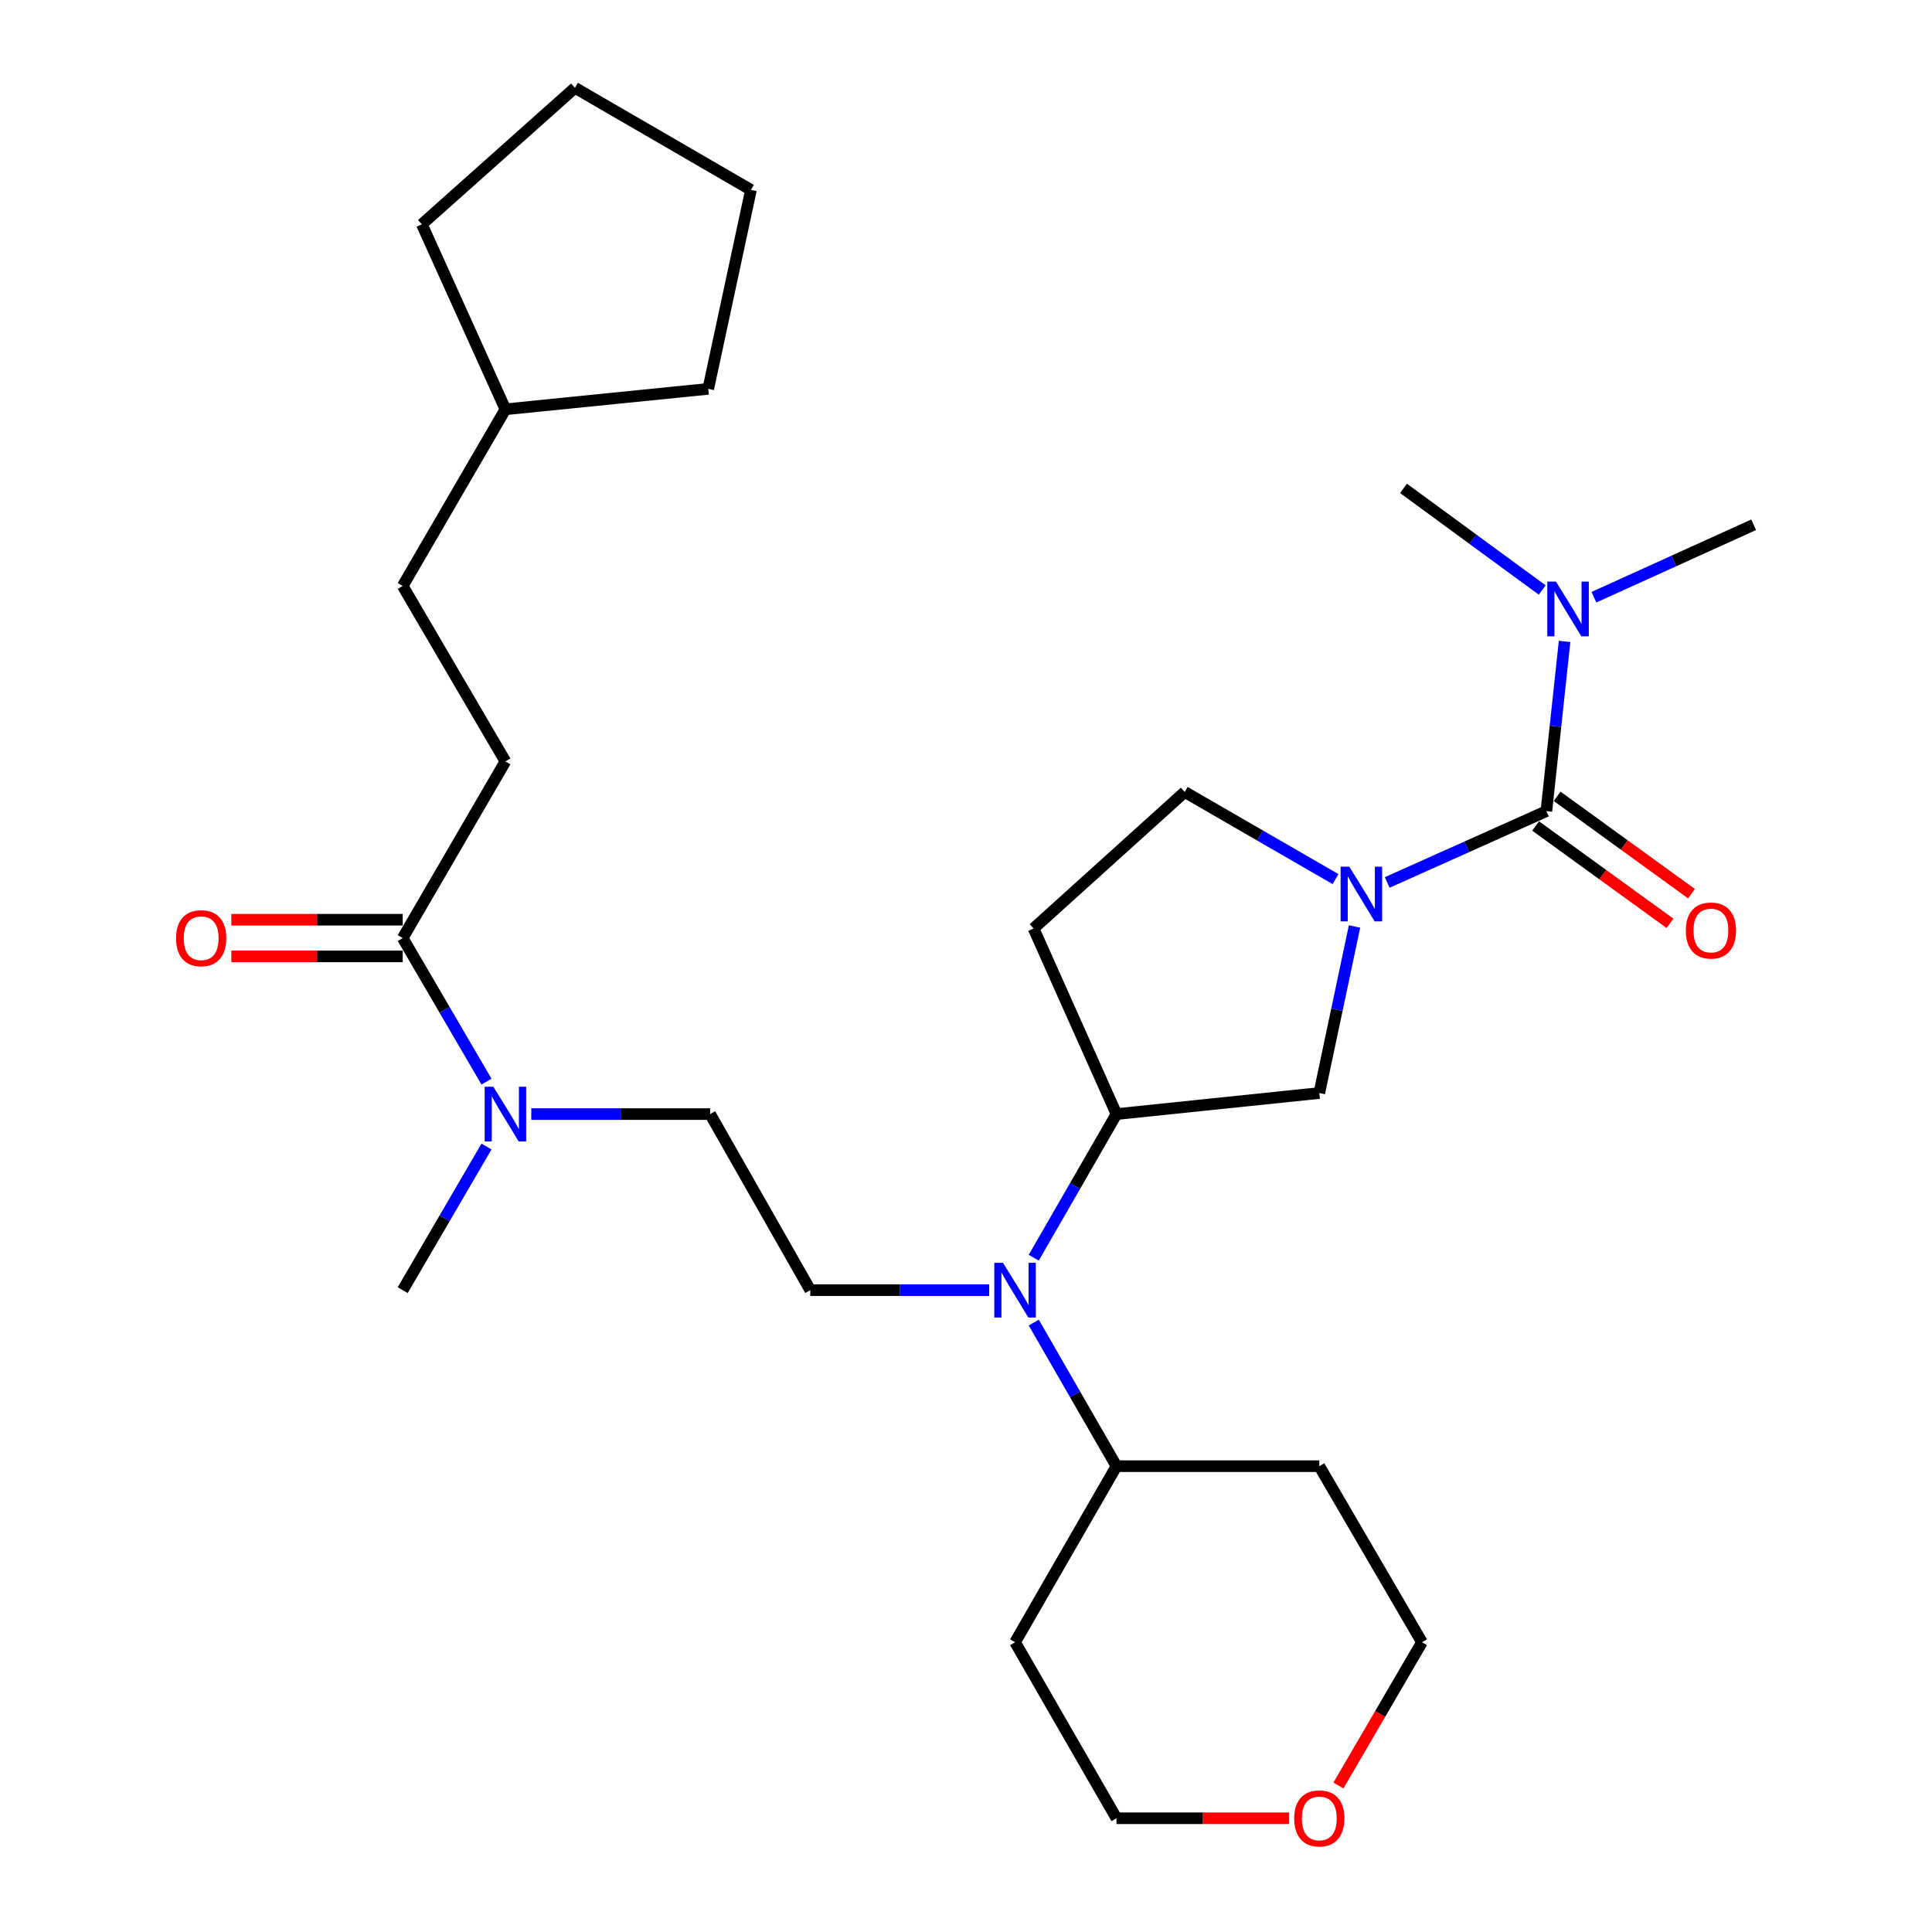 <?xml version='1.0' encoding='iso-8859-1'?>
<svg version='1.1' baseProfile='full'
              xmlns='http://www.w3.org/2000/svg'
                      xmlns:rdkit='http://www.rdkit.org/xml'
                      xmlns:xlink='http://www.w3.org/1999/xlink'
                  xml:space='preserve'
width='1000px' height='1000px' viewBox='0 0 1000 1000'>
<!-- END OF HEADER -->
<rect style='opacity:1.0;fill:#FFFFFF;stroke:none' width='1000' height='1000' x='0' y='0'> </rect>
<path class='bond-0' d='M 718.01,456.763 L 759.207,438.307' style='fill:none;fill-rule:evenodd;stroke:#0000FF;stroke-width:6px;stroke-linecap:butt;stroke-linejoin:miter;stroke-opacity:1' />
<path class='bond-0' d='M 759.207,438.307 L 800.403,419.85' style='fill:none;fill-rule:evenodd;stroke:#000000;stroke-width:6px;stroke-linecap:butt;stroke-linejoin:miter;stroke-opacity:1' />
<path class='bond-3' d='M 701.097,479.542 L 691.984,522.648' style='fill:none;fill-rule:evenodd;stroke:#0000FF;stroke-width:6px;stroke-linecap:butt;stroke-linejoin:miter;stroke-opacity:1' />
<path class='bond-3' d='M 691.984,522.648 L 682.871,565.755' style='fill:none;fill-rule:evenodd;stroke:#000000;stroke-width:6px;stroke-linecap:butt;stroke-linejoin:miter;stroke-opacity:1' />
<path class='bond-7' d='M 691.267,455.022 L 652.239,432.479' style='fill:none;fill-rule:evenodd;stroke:#0000FF;stroke-width:6px;stroke-linecap:butt;stroke-linejoin:miter;stroke-opacity:1' />
<path class='bond-7' d='M 652.239,432.479 L 613.211,409.936' style='fill:none;fill-rule:evenodd;stroke:#000000;stroke-width:6px;stroke-linecap:butt;stroke-linejoin:miter;stroke-opacity:1' />
<path class='bond-6' d='M 800.403,419.85 L 805.113,375.917' style='fill:none;fill-rule:evenodd;stroke:#000000;stroke-width:6px;stroke-linecap:butt;stroke-linejoin:miter;stroke-opacity:1' />
<path class='bond-6' d='M 805.113,375.917 L 809.823,331.983' style='fill:none;fill-rule:evenodd;stroke:#0000FF;stroke-width:6px;stroke-linecap:butt;stroke-linejoin:miter;stroke-opacity:1' />
<path class='bond-10' d='M 794.839,427.528 L 829.609,452.723' style='fill:none;fill-rule:evenodd;stroke:#000000;stroke-width:6px;stroke-linecap:butt;stroke-linejoin:miter;stroke-opacity:1' />
<path class='bond-10' d='M 829.609,452.723 L 864.378,477.919' style='fill:none;fill-rule:evenodd;stroke:#FF0000;stroke-width:6px;stroke-linecap:butt;stroke-linejoin:miter;stroke-opacity:1' />
<path class='bond-10' d='M 805.967,412.172 L 840.736,437.368' style='fill:none;fill-rule:evenodd;stroke:#000000;stroke-width:6px;stroke-linecap:butt;stroke-linejoin:miter;stroke-opacity:1' />
<path class='bond-10' d='M 840.736,437.368 L 875.505,462.563' style='fill:none;fill-rule:evenodd;stroke:#FF0000;stroke-width:6px;stroke-linecap:butt;stroke-linejoin:miter;stroke-opacity:1' />
<path class='bond-1' d='M 535.068,650.99 L 556.477,613.819' style='fill:none;fill-rule:evenodd;stroke:#0000FF;stroke-width:6px;stroke-linecap:butt;stroke-linejoin:miter;stroke-opacity:1' />
<path class='bond-1' d='M 556.477,613.819 L 577.886,576.648' style='fill:none;fill-rule:evenodd;stroke:#000000;stroke-width:6px;stroke-linecap:butt;stroke-linejoin:miter;stroke-opacity:1' />
<path class='bond-5' d='M 512.008,667.779 L 465.705,667.779' style='fill:none;fill-rule:evenodd;stroke:#0000FF;stroke-width:6px;stroke-linecap:butt;stroke-linejoin:miter;stroke-opacity:1' />
<path class='bond-5' d='M 465.705,667.779 L 419.402,667.779' style='fill:none;fill-rule:evenodd;stroke:#000000;stroke-width:6px;stroke-linecap:butt;stroke-linejoin:miter;stroke-opacity:1' />
<path class='bond-12' d='M 535.07,684.568 L 556.478,721.729' style='fill:none;fill-rule:evenodd;stroke:#0000FF;stroke-width:6px;stroke-linecap:butt;stroke-linejoin:miter;stroke-opacity:1' />
<path class='bond-12' d='M 556.478,721.729 L 577.886,758.889' style='fill:none;fill-rule:evenodd;stroke:#000000;stroke-width:6px;stroke-linecap:butt;stroke-linejoin:miter;stroke-opacity:1' />
<path class='bond-2' d='M 577.886,576.648 L 682.871,565.755' style='fill:none;fill-rule:evenodd;stroke:#000000;stroke-width:6px;stroke-linecap:butt;stroke-linejoin:miter;stroke-opacity:1' />
<path class='bond-29' d='M 577.886,576.648 L 534.975,480.587' style='fill:none;fill-rule:evenodd;stroke:#000000;stroke-width:6px;stroke-linecap:butt;stroke-linejoin:miter;stroke-opacity:1' />
<path class='bond-4' d='M 208.441,485.538 L 230.122,522.695' style='fill:none;fill-rule:evenodd;stroke:#000000;stroke-width:6px;stroke-linecap:butt;stroke-linejoin:miter;stroke-opacity:1' />
<path class='bond-4' d='M 230.122,522.695 L 251.802,559.851' style='fill:none;fill-rule:evenodd;stroke:#0000FF;stroke-width:6px;stroke-linecap:butt;stroke-linejoin:miter;stroke-opacity:1' />
<path class='bond-13' d='M 208.441,476.056 L 164.09,476.056' style='fill:none;fill-rule:evenodd;stroke:#000000;stroke-width:6px;stroke-linecap:butt;stroke-linejoin:miter;stroke-opacity:1' />
<path class='bond-13' d='M 164.09,476.056 L 119.738,476.056' style='fill:none;fill-rule:evenodd;stroke:#FF0000;stroke-width:6px;stroke-linecap:butt;stroke-linejoin:miter;stroke-opacity:1' />
<path class='bond-13' d='M 208.441,495.02 L 164.09,495.02' style='fill:none;fill-rule:evenodd;stroke:#000000;stroke-width:6px;stroke-linecap:butt;stroke-linejoin:miter;stroke-opacity:1' />
<path class='bond-13' d='M 164.09,495.02 L 119.738,495.02' style='fill:none;fill-rule:evenodd;stroke:#FF0000;stroke-width:6px;stroke-linecap:butt;stroke-linejoin:miter;stroke-opacity:1' />
<path class='bond-14' d='M 208.441,485.538 L 261.603,394.102' style='fill:none;fill-rule:evenodd;stroke:#000000;stroke-width:6px;stroke-linecap:butt;stroke-linejoin:miter;stroke-opacity:1' />
<path class='bond-11' d='M 419.402,667.779 L 367.568,576.648' style='fill:none;fill-rule:evenodd;stroke:#000000;stroke-width:6px;stroke-linecap:butt;stroke-linejoin:miter;stroke-opacity:1' />
<path class='bond-22' d='M 825,309.124 L 866.343,290.371' style='fill:none;fill-rule:evenodd;stroke:#0000FF;stroke-width:6px;stroke-linecap:butt;stroke-linejoin:miter;stroke-opacity:1' />
<path class='bond-22' d='M 866.343,290.371 L 907.685,271.617' style='fill:none;fill-rule:evenodd;stroke:#000000;stroke-width:6px;stroke-linecap:butt;stroke-linejoin:miter;stroke-opacity:1' />
<path class='bond-23' d='M 798.244,305.387 L 762.35,279.084' style='fill:none;fill-rule:evenodd;stroke:#0000FF;stroke-width:6px;stroke-linecap:butt;stroke-linejoin:miter;stroke-opacity:1' />
<path class='bond-23' d='M 762.35,279.084 L 726.455,252.78' style='fill:none;fill-rule:evenodd;stroke:#000000;stroke-width:6px;stroke-linecap:butt;stroke-linejoin:miter;stroke-opacity:1' />
<path class='bond-8' d='M 613.211,409.936 L 534.975,480.587' style='fill:none;fill-rule:evenodd;stroke:#000000;stroke-width:6px;stroke-linecap:butt;stroke-linejoin:miter;stroke-opacity:1' />
<path class='bond-9' d='M 274.992,576.648 L 321.28,576.648' style='fill:none;fill-rule:evenodd;stroke:#0000FF;stroke-width:6px;stroke-linecap:butt;stroke-linejoin:miter;stroke-opacity:1' />
<path class='bond-9' d='M 321.28,576.648 L 367.568,576.648' style='fill:none;fill-rule:evenodd;stroke:#000000;stroke-width:6px;stroke-linecap:butt;stroke-linejoin:miter;stroke-opacity:1' />
<path class='bond-24' d='M 251.804,593.446 L 230.123,630.613' style='fill:none;fill-rule:evenodd;stroke:#0000FF;stroke-width:6px;stroke-linecap:butt;stroke-linejoin:miter;stroke-opacity:1' />
<path class='bond-24' d='M 230.123,630.613 L 208.441,667.779' style='fill:none;fill-rule:evenodd;stroke:#000000;stroke-width:6px;stroke-linecap:butt;stroke-linejoin:miter;stroke-opacity:1' />
<path class='bond-17' d='M 577.886,758.889 L 525.398,850.02' style='fill:none;fill-rule:evenodd;stroke:#000000;stroke-width:6px;stroke-linecap:butt;stroke-linejoin:miter;stroke-opacity:1' />
<path class='bond-18' d='M 577.886,758.889 L 682.871,758.889' style='fill:none;fill-rule:evenodd;stroke:#000000;stroke-width:6px;stroke-linecap:butt;stroke-linejoin:miter;stroke-opacity:1' />
<path class='bond-16' d='M 261.603,394.102 L 208.441,303.297' style='fill:none;fill-rule:evenodd;stroke:#000000;stroke-width:6px;stroke-linecap:butt;stroke-linejoin:miter;stroke-opacity:1' />
<path class='bond-15' d='M 692.763,924.173 L 714.392,887.097' style='fill:none;fill-rule:evenodd;stroke:#FF0000;stroke-width:6px;stroke-linecap:butt;stroke-linejoin:miter;stroke-opacity:1' />
<path class='bond-15' d='M 714.392,887.097 L 736.022,850.02' style='fill:none;fill-rule:evenodd;stroke:#000000;stroke-width:6px;stroke-linecap:butt;stroke-linejoin:miter;stroke-opacity:1' />
<path class='bond-30' d='M 667.246,941.13 L 622.566,941.13' style='fill:none;fill-rule:evenodd;stroke:#FF0000;stroke-width:6px;stroke-linecap:butt;stroke-linejoin:miter;stroke-opacity:1' />
<path class='bond-30' d='M 622.566,941.13 L 577.886,941.13' style='fill:none;fill-rule:evenodd;stroke:#000000;stroke-width:6px;stroke-linecap:butt;stroke-linejoin:miter;stroke-opacity:1' />
<path class='bond-19' d='M 208.441,303.297 L 261.603,211.85' style='fill:none;fill-rule:evenodd;stroke:#000000;stroke-width:6px;stroke-linecap:butt;stroke-linejoin:miter;stroke-opacity:1' />
<path class='bond-21' d='M 525.398,850.02 L 577.886,941.13' style='fill:none;fill-rule:evenodd;stroke:#000000;stroke-width:6px;stroke-linecap:butt;stroke-linejoin:miter;stroke-opacity:1' />
<path class='bond-20' d='M 682.871,758.889 L 736.022,850.02' style='fill:none;fill-rule:evenodd;stroke:#000000;stroke-width:6px;stroke-linecap:butt;stroke-linejoin:miter;stroke-opacity:1' />
<path class='bond-25' d='M 261.603,211.85 L 218.355,116.105' style='fill:none;fill-rule:evenodd;stroke:#000000;stroke-width:6px;stroke-linecap:butt;stroke-linejoin:miter;stroke-opacity:1' />
<path class='bond-26' d='M 261.603,211.85 L 366.588,201.273' style='fill:none;fill-rule:evenodd;stroke:#000000;stroke-width:6px;stroke-linecap:butt;stroke-linejoin:miter;stroke-opacity:1' />
<path class='bond-27' d='M 218.355,116.105 L 297.592,45.455' style='fill:none;fill-rule:evenodd;stroke:#000000;stroke-width:6px;stroke-linecap:butt;stroke-linejoin:miter;stroke-opacity:1' />
<path class='bond-28' d='M 366.588,201.273 L 388.702,98.29' style='fill:none;fill-rule:evenodd;stroke:#000000;stroke-width:6px;stroke-linecap:butt;stroke-linejoin:miter;stroke-opacity:1' />
<path class='bond-31' d='M 297.592,45.455 L 388.702,98.29' style='fill:none;fill-rule:evenodd;stroke:#000000;stroke-width:6px;stroke-linecap:butt;stroke-linejoin:miter;stroke-opacity:1' />
<path  class='atom-0' d='M 698.387 448.59
L 707.667 463.59
Q 708.587 465.07, 710.067 467.75
Q 711.547 470.43, 711.627 470.59
L 711.627 448.59
L 715.387 448.59
L 715.387 476.91
L 711.507 476.91
L 701.547 460.51
Q 700.387 458.59, 699.147 456.39
Q 697.947 454.19, 697.587 453.51
L 697.587 476.91
L 693.907 476.91
L 693.907 448.59
L 698.387 448.59
' fill='#0000FF'/>
<path  class='atom-2' d='M 519.138 653.619
L 528.418 668.619
Q 529.338 670.099, 530.818 672.779
Q 532.298 675.459, 532.378 675.619
L 532.378 653.619
L 536.138 653.619
L 536.138 681.939
L 532.258 681.939
L 522.298 665.539
Q 521.138 663.619, 519.898 661.419
Q 518.698 659.219, 518.338 658.539
L 518.338 681.939
L 514.658 681.939
L 514.658 653.619
L 519.138 653.619
' fill='#0000FF'/>
<path  class='atom-7' d='M 805.363 301.032
L 814.643 316.032
Q 815.563 317.512, 817.043 320.192
Q 818.523 322.872, 818.603 323.032
L 818.603 301.032
L 822.363 301.032
L 822.363 329.352
L 818.483 329.352
L 808.523 312.952
Q 807.363 311.032, 806.123 308.832
Q 804.923 306.632, 804.563 305.952
L 804.563 329.352
L 800.883 329.352
L 800.883 301.032
L 805.363 301.032
' fill='#0000FF'/>
<path  class='atom-10' d='M 255.343 562.488
L 264.623 577.488
Q 265.543 578.968, 267.023 581.648
Q 268.503 584.328, 268.583 584.488
L 268.583 562.488
L 272.343 562.488
L 272.343 590.808
L 268.463 590.808
L 258.503 574.408
Q 257.343 572.488, 256.103 570.288
Q 254.903 568.088, 254.543 567.408
L 254.543 590.808
L 250.863 590.808
L 250.863 562.488
L 255.343 562.488
' fill='#0000FF'/>
<path  class='atom-11' d='M 872.571 481.646
Q 872.571 474.846, 875.931 471.046
Q 879.291 467.246, 885.571 467.246
Q 891.851 467.246, 895.211 471.046
Q 898.571 474.846, 898.571 481.646
Q 898.571 488.526, 895.171 492.446
Q 891.771 496.326, 885.571 496.326
Q 879.331 496.326, 875.931 492.446
Q 872.571 488.566, 872.571 481.646
M 885.571 493.126
Q 889.891 493.126, 892.211 490.246
Q 894.571 487.326, 894.571 481.646
Q 894.571 476.086, 892.211 473.286
Q 889.891 470.446, 885.571 470.446
Q 881.251 470.446, 878.891 473.246
Q 876.571 476.046, 876.571 481.646
Q 876.571 487.366, 878.891 490.246
Q 881.251 493.126, 885.571 493.126
' fill='#FF0000'/>
<path  class='atom-14' d='M 91.131 485.618
Q 91.131 478.818, 94.491 475.018
Q 97.851 471.218, 104.131 471.218
Q 110.411 471.218, 113.771 475.018
Q 117.131 478.818, 117.131 485.618
Q 117.131 492.498, 113.731 496.418
Q 110.331 500.298, 104.131 500.298
Q 97.891 500.298, 94.491 496.418
Q 91.131 492.538, 91.131 485.618
M 104.131 497.098
Q 108.451 497.098, 110.771 494.218
Q 113.131 491.298, 113.131 485.618
Q 113.131 480.058, 110.771 477.258
Q 108.451 474.418, 104.131 474.418
Q 99.811 474.418, 97.451 477.218
Q 95.131 480.018, 95.131 485.618
Q 95.131 491.338, 97.451 494.218
Q 99.811 497.098, 104.131 497.098
' fill='#FF0000'/>
<path  class='atom-16' d='M 669.871 941.21
Q 669.871 934.41, 673.231 930.61
Q 676.591 926.81, 682.871 926.81
Q 689.151 926.81, 692.511 930.61
Q 695.871 934.41, 695.871 941.21
Q 695.871 948.09, 692.471 952.01
Q 689.071 955.89, 682.871 955.89
Q 676.631 955.89, 673.231 952.01
Q 669.871 948.13, 669.871 941.21
M 682.871 952.69
Q 687.191 952.69, 689.511 949.81
Q 691.871 946.89, 691.871 941.21
Q 691.871 935.65, 689.511 932.85
Q 687.191 930.01, 682.871 930.01
Q 678.551 930.01, 676.191 932.81
Q 673.871 935.61, 673.871 941.21
Q 673.871 946.93, 676.191 949.81
Q 678.551 952.69, 682.871 952.69
' fill='#FF0000'/>
</svg>
